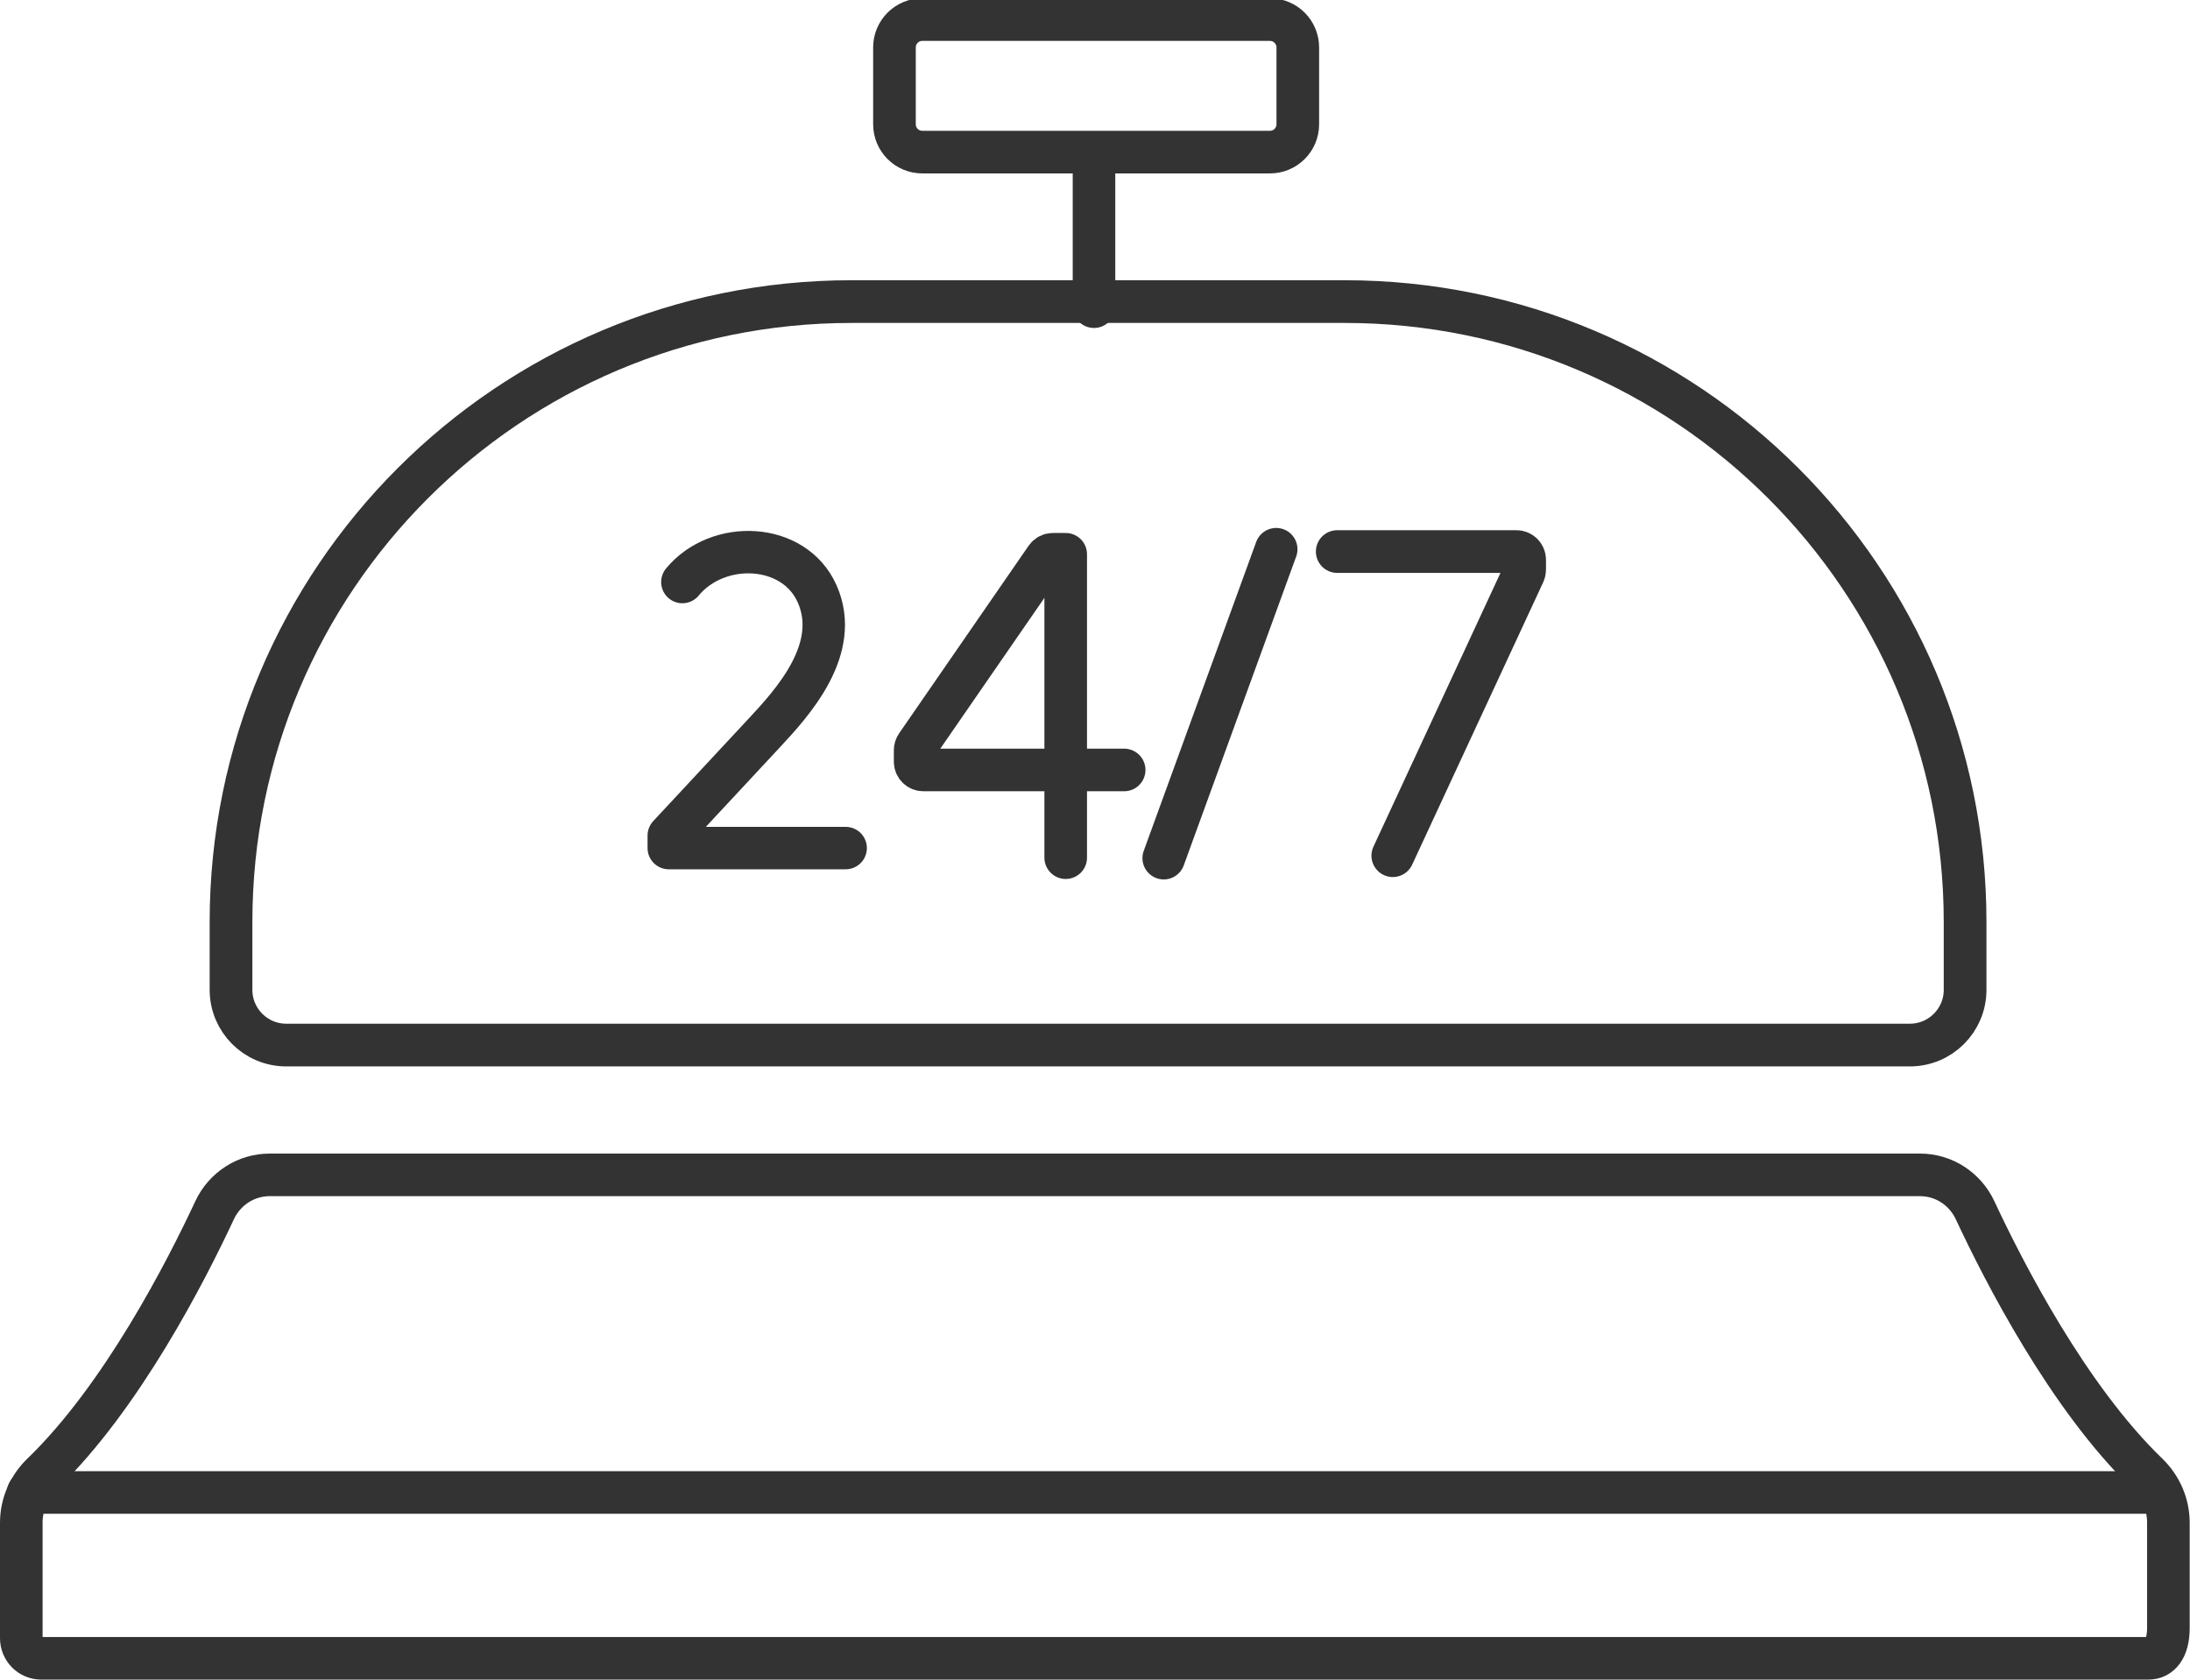 <?xml version="1.0" encoding="UTF-8"?><svg xmlns="http://www.w3.org/2000/svg" xmlns:xlink="http://www.w3.org/1999/xlink" height="2424.4" preserveAspectRatio="xMidYMid meet" version="1.0" viewBox="0.0 -0.0 3160.8 2424.4" width="3160.8" zoomAndPan="magnify"><defs><clipPath id="a"><path d="M 0 1665 L 3160.801 1665 L 3160.801 2424.371 L 0 2424.371 Z M 0 1665"/></clipPath></defs><g><path d="M 11153.398 11431.306 L 7062.817 11431.306 C 4220.432 11431.306 1916.25 9127.079 1916.25 6284.717 L 1916.25 5721.841 C 1916.25 5468.892 2121.315 5263.85 2374.286 5263.85 L 15841.906 5263.85 C 16094.9 5263.85 16300.01 5468.892 16300.01 5721.841 L 16300.01 6284.717 C 16300.01 9127.079 13995.805 11431.306 11153.398 11431.306 Z M 11153.398 11431.306" fill="none" stroke="#333" stroke-linecap="round" stroke-linejoin="round" stroke-miterlimit="10" stroke-width="354.305" transform="matrix(.174 0 0 -.174 0 2424.37)"/><path d="M 213.292 1414.129 L 16300.007 1414.129" fill="none" stroke="#333" stroke-linecap="round" stroke-linejoin="round" stroke-miterlimit="10" stroke-width="322" transform="matrix(.191 0 0 -.191 0 2424.37)"/><path d="M 11695.912 14679.108 L 11695.912 16300.003" fill="none" stroke="#333" stroke-linecap="round" stroke-linejoin="round" stroke-miterlimit="10" stroke-width="454.969" transform="matrix(.135 0 0 -.135 0 2424.37)"/><path d="M 12468.803 14998.711 L 9055.459 14998.711 C 8904.475 14998.711 8782.113 15120.994 8782.113 15272.005 L 8782.113 16026.713 C 8782.113 16177.59 8904.475 16300.006 9055.459 16300.006 L 12468.803 16300.006 C 12619.707 16300.006 12742.096 16177.59 12742.096 16026.713 L 12742.096 15272.005 C 12742.096 15120.994 12619.707 14998.711 12468.803 14998.711 Z M 12468.803 14998.711" fill="none" stroke="#333" stroke-linecap="round" stroke-linejoin="round" stroke-miterlimit="10" stroke-width="418.646" transform="matrix(.147 0 0 -.147 0 2424.37)"/><g clip-path="url(#a)"><path d="M 16300.008 1179.565 C 16300.008 879.459 16300.008 387.59 16300.008 387.59 C 16300.008 227.723 16233.103 160.086 16150.698 160.086 L 309.361 160.086 C 226.915 160.086 160.071 227.784 160.071 311.308 L 160.071 1179.3 C 160.071 1318.806 218.025 1450.662 317.742 1546.859 C 914.555 2122.66 1398.999 3069.111 1612.956 3528.128 C 1688.649 3690.497 1849.391 3794.384 2026.631 3794.384 L 14433.408 3794.384 C 14610.708 3794.384 14771.41 3690.497 14847.102 3528.128 C 15061.1 3069.111 15545.504 2122.66 16142.297 1546.859 C 16241.993 1450.622 16300.008 1319.07 16300.008 1179.565 Z M 16300.008 1179.565" fill="none" stroke="#333" stroke-linecap="round" stroke-linejoin="round" stroke-miterlimit="10" stroke-width="320.148" transform="matrix(.192 0 0 -.192 0 2424.37)"/></g><path d="M 9751.005 15685.512 C 10257.417 16299.987 11346.598 16258.187 11676.295 15518.506 C 12027.798 14729.898 11322.982 13959.512 10922.591 13529.996 C 10522.315 13100.403 9556.684 12062.383 9556.684 12062.383 L 9556.684 11883.511 L 12084.507 11883.511" fill="none" stroke="#333" stroke-linecap="round" stroke-linejoin="round" stroke-miterlimit="10" stroke-width="606.315" transform="matrix(.101 0 0 -.101 0 2424.37)"/><path d="M 15381.211 11863.817 L 15381.211 16243.192 L 15195.586 16243.192 C 15157.305 16243.192 15121.406 16224.208 15099.492 16192.411 L 13229.414 13483.309 C 13215.586 13463.309 13208.203 13439.481 13208.203 13415.184 L 13208.203 13248.817 C 13208.203 13183.192 13260.703 13129.989 13325.508 13129.989 L 16225 13129.989" fill="none" stroke="#333" stroke-linecap="round" stroke-linejoin="round" stroke-miterlimit="10" stroke-width="614.776" transform="matrix(.1 0 0 -.1 0 2424.37)"/><path d="M 16300.001 14438.885 L 14863.698 10492.697" fill="none" stroke="#333" stroke-linecap="round" stroke-linejoin="round" stroke-miterlimit="10" stroke-width="543.725" transform="matrix(.113 0 0 -.113 0 2424.37)"/><path d="M 14296.396 12061.001 L 16212.903 12061.001 C 16260.993 12061.001 16300.005 12021.496 16300.005 11972.797 L 16300.005 11867.103 C 16300.005 11854.195 16297.191 11841.404 16291.709 11829.599 L 14890.39 8809.22" fill="none" stroke="#333" stroke-linecap="round" stroke-linejoin="round" stroke-miterlimit="10" stroke-width="456.489" transform="matrix(.135 0 0 -.135 0 2424.37)"/></g></svg>